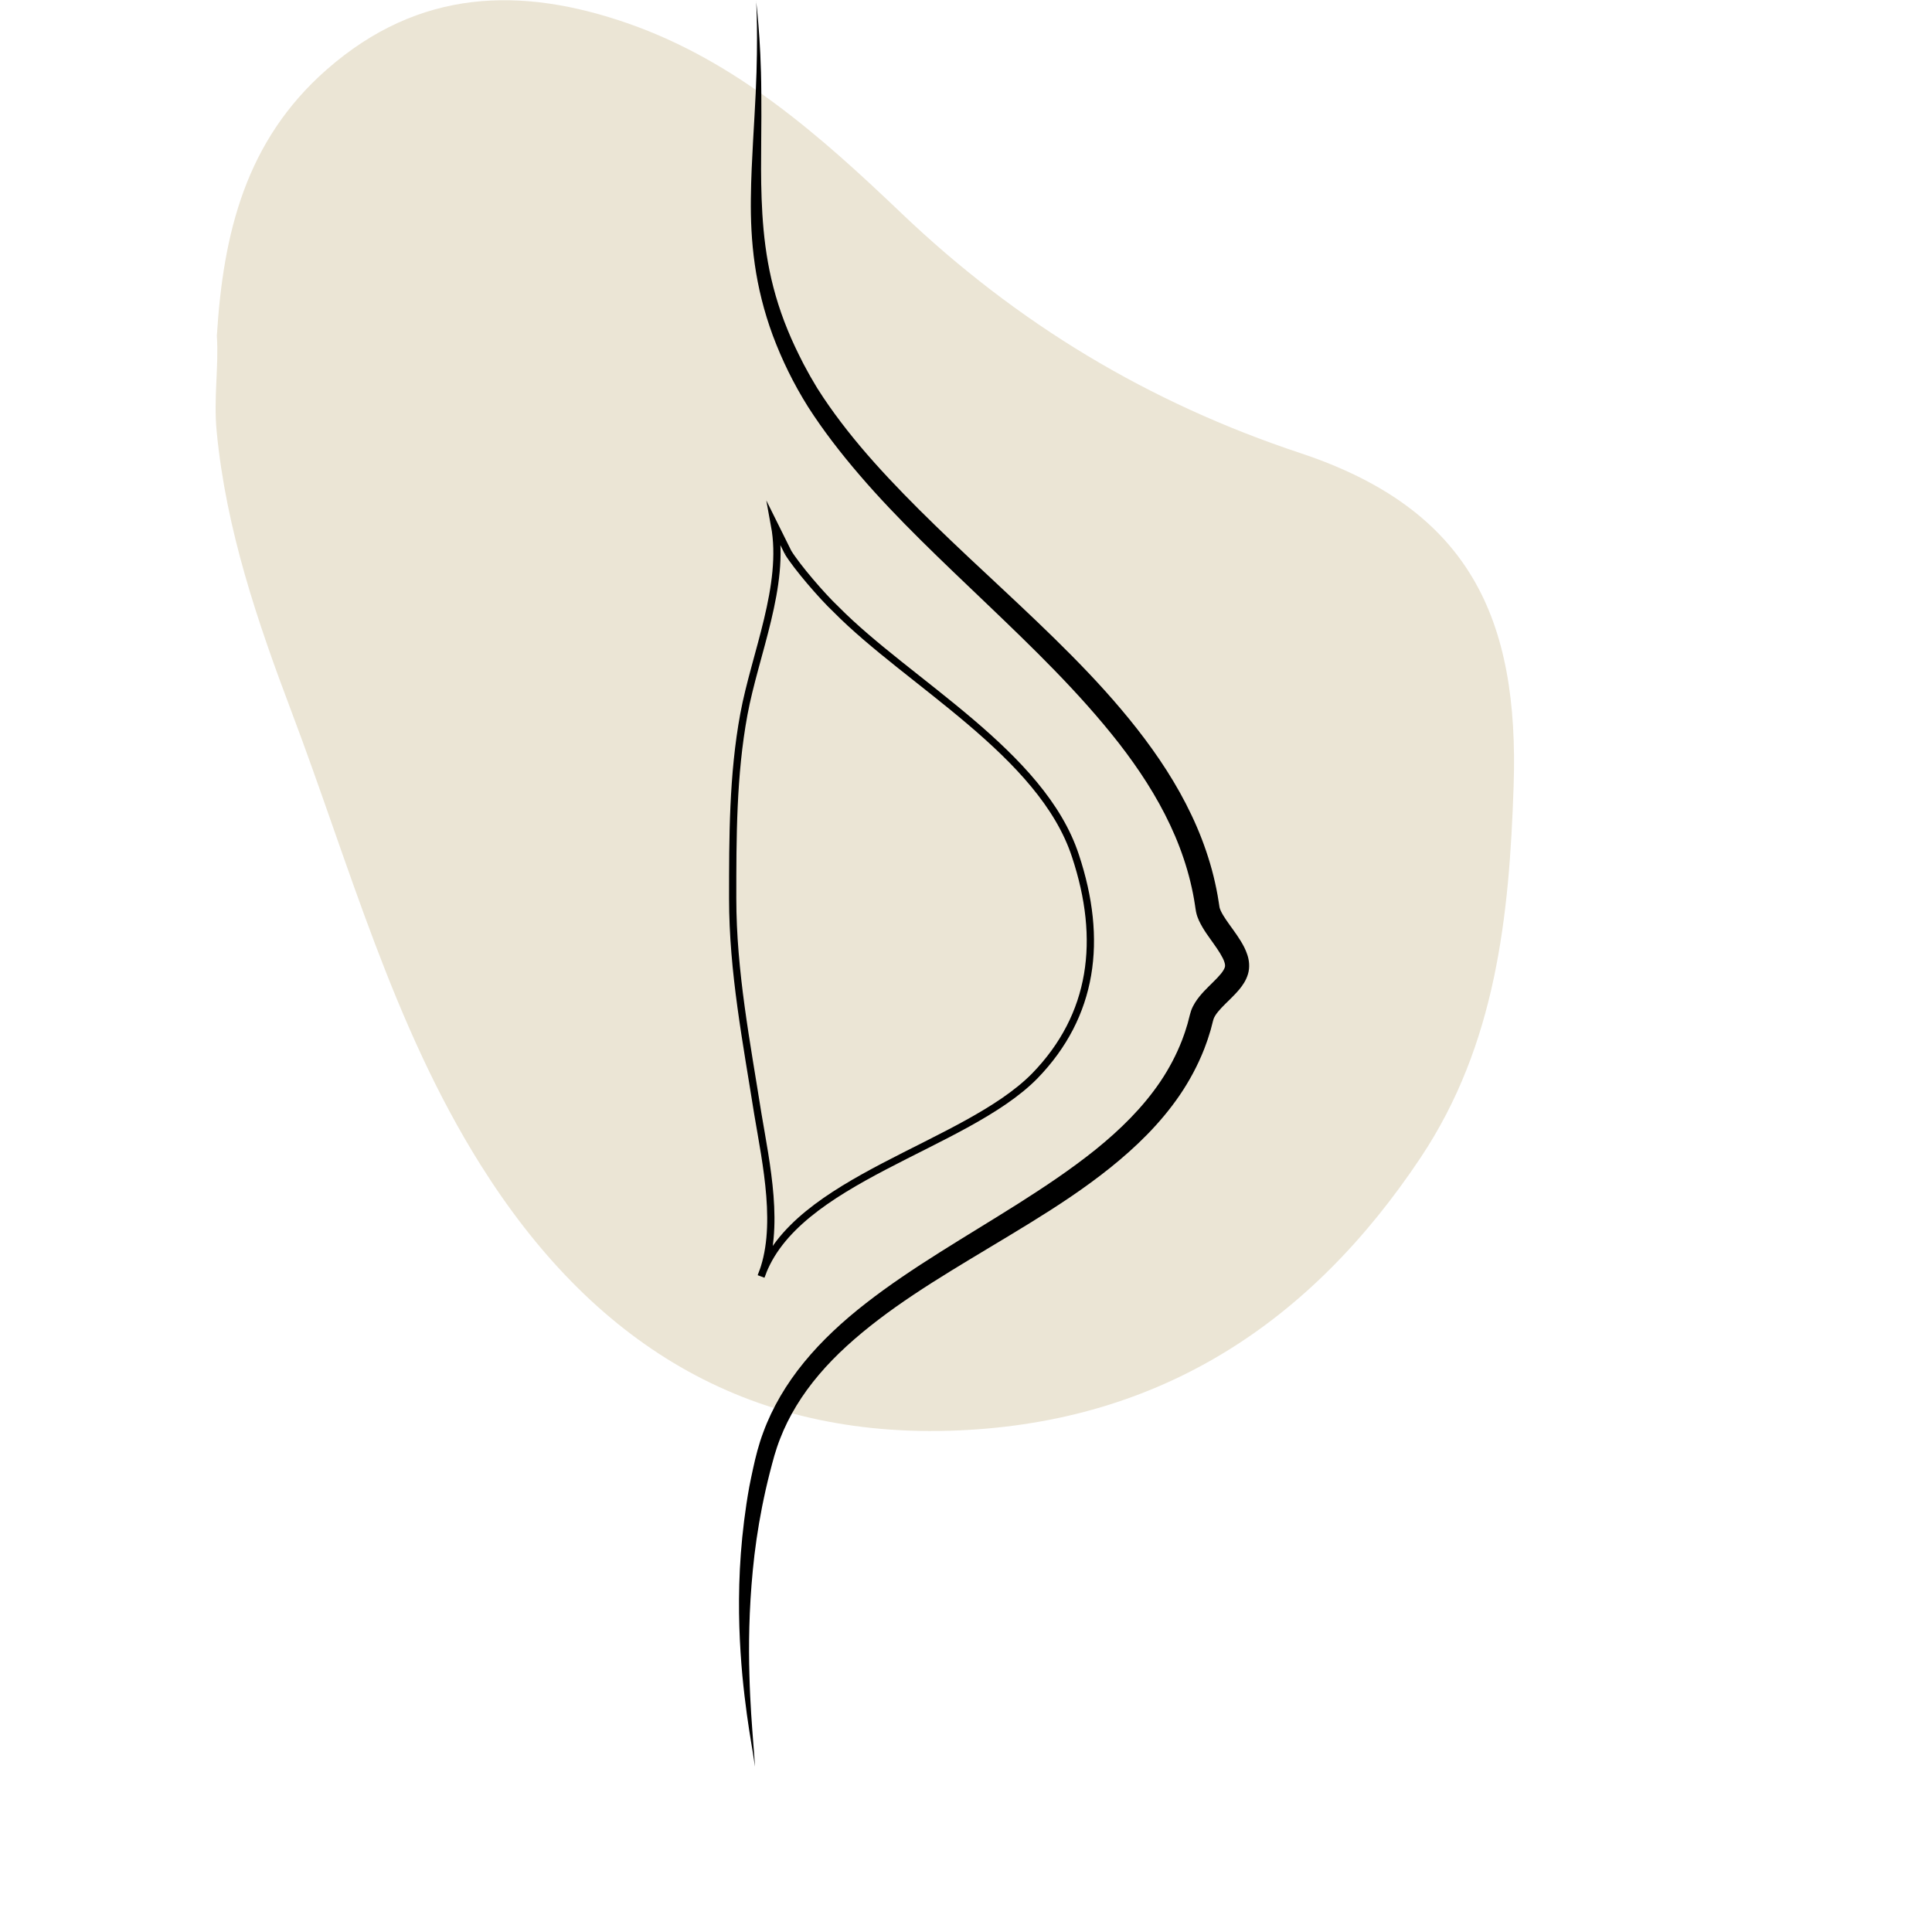 <svg xmlns="http://www.w3.org/2000/svg" viewBox="0 0 566.93 566.93"><defs><style>      .cls-1 {        fill: none;        stroke: #000;        stroke-linecap: square;        stroke-miterlimit: 10;        stroke-width: 2.13px;      }      .cls-2 {        fill: #ebe5d5;        fill-rule: evenodd;      }    </style></defs><g id="COULEURS"><path class="cls-2" d="M63.63,98.57c1.86-30.14,8.46-57.27,32.21-78.13C123.01-3.41,152.97-4.06,184.42,6.92c31.73,11.09,56.51,33.14,80.05,55.6,33.98,32.44,72.54,55.64,117.14,70.45,49.64,16.49,64.2,48.53,62.55,97.74-1.27,38.17-5.2,75.81-27.22,108.88-32.34,48.6-76.36,77.55-135.54,80.15-63,2.76-107.99-26.33-140.38-77.92-25.8-41.1-38.44-87.88-55.4-132.77-10.08-26.68-19.3-53.63-22.05-82.55-.93-9.71.67-19.11.06-27.95Z"></path></g><g id="_x31__-_augmentation_proth&#xE8;se"><path d="M221.9.38s.06.61.18,1.79c.12,1.18.31,2.94.48,5.24.38,4.59.8,11.35.84,19.96.03,4.3.03,9.07-.03,14.24-.04,5.17-.1,10.76.12,16.69.22,5.93.7,12.21,1.86,18.69,1.15,6.48,3.03,13.15,5.77,19.81,1.35,3.34,2.95,6.65,4.66,9.99.91,1.64,1.77,3.33,2.77,4.97l.73,1.24.37.62.18.31c.07.12,0,.01.05.08l.1.15c.54.82,1.07,1.65,1.61,2.48,4.3,6.43,9.36,12.8,14.9,19.01,11.11,12.44,24.09,24.51,37.56,37.07,6.73,6.29,13.57,12.73,20.29,19.52,6.72,6.79,13.3,13.94,19.37,21.7,6.06,7.75,11.62,16.13,15.94,25.27,2.17,4.56,4.01,9.32,5.45,14.21.73,2.44,1.33,4.93,1.84,7.43.25,1.26.49,2.51.67,3.78l.15.95.07.47c-.03-.21.01.07.02.08l.04.23c.03.09.16.53.34.91.75,1.64,2.2,3.57,3.64,5.58.73,1.02,1.48,2.08,2.2,3.26.72,1.18,1.43,2.46,1.95,4.06.53,1.55.8,3.67.18,5.7-.58,1.91-1.56,3.26-2.48,4.4-1.87,2.24-3.76,3.83-5.27,5.45-.75.8-1.4,1.58-1.84,2.29-.23.36-.38.69-.49.99-.07.16-.25.89-.4,1.46l-.46,1.77-.59,1.89c-.38,1.29-.86,2.45-1.29,3.67-1.88,4.79-4.31,9.33-7.16,13.52-5.72,8.39-12.95,15.36-20.5,21.41-7.57,6.06-15.52,11.25-23.4,16.11-15.75,9.71-31.28,18.3-44.47,28.36-6.57,5.02-12.59,10.35-17.54,16.21-4.97,5.84-8.85,12.19-11.39,18.77-.65,1.64-1.19,3.3-1.68,4.95-.46,1.63-.92,3.37-1.36,5.08-.46,1.71-.8,3.34-1.2,4.99-.34,1.66-.74,3.29-1.04,4.92-1.28,6.5-2.17,12.74-2.73,18.64-1.14,11.8-1.25,22.2-1,30.76.22,8.56.79,15.28,1.13,19.87.18,2.29.33,4.06.39,5.25.07,1.19.05,1.8.05,1.8,0,0-.03-.61-.2-1.79-.16-1.18-.46-2.92-.83-5.19-.76-4.54-1.79-11.23-2.61-19.82-.78-8.59-1.33-19.09-.73-31.16.3-6.03.92-12.44,1.93-19.17.24-1.68.55-3.38.85-5.1.36-1.71.68-3.5,1.08-5.2.73-3.38,1.66-7.13,3.01-10.7,2.64-7.21,6.76-14.2,11.96-20.54,5.2-6.36,11.43-12.11,18.21-17.38,13.57-10.57,29.2-19.42,44.65-29.19,7.72-4.9,15.42-10.02,22.64-15.81,7.19-5.8,13.88-12.34,19.04-19.97,2.57-3.81,4.72-7.88,6.38-12.16.38-1.08.82-2.16,1.12-3.22l.5-1.6.46-1.77c.17-.61.25-1.08.58-2.07.3-.85.69-1.61,1.11-2.29.84-1.36,1.78-2.45,2.7-3.44,1.83-1.94,3.68-3.55,4.93-5.1.62-.75,1.04-1.48,1.16-1.93.1-.33.12-.77-.13-1.53-.49-1.51-1.79-3.46-3.16-5.39-1.38-1.99-2.97-3.96-4.31-6.79-.32-.74-.62-1.45-.85-2.57l-.17-1.03-.13-.87c-.16-1.16-.38-2.32-.6-3.47-.46-2.3-1.01-4.59-1.67-6.85-1.31-4.52-3-8.94-5.01-13.21-4.01-8.56-9.25-16.55-15.06-24.03-11.69-14.95-25.37-28.09-38.64-40.79-13.29-12.7-26.37-24.96-37.48-37.93-5.57-6.48-10.65-13.07-15.05-19.92-4.34-6.9-7.74-13.94-10.38-21-2.61-7.06-4.33-14.12-5.29-20.89-.97-6.77-1.22-13.24-1.15-19.27.05-6.03.37-11.64.64-16.81.28-5.17.59-9.91.78-14.2.4-8.57.42-15.31.36-19.91-.03-2.3-.09-4.06-.14-5.25-.04-1.19-.06-1.8-.06-1.8Z"></path><path class="cls-1" d="M231.25,162.11c2.61,4.26,9.96,12.82,14.05,16.67,21.29,21.59,60.45,42.29,70.28,72.36,8.19,24.67,5.27,46.85-11.93,64.58-20.48,20.81-70.48,30.29-80.31,58.82,5.73-13.87,1.48-33.1-.97-47.74-3.28-20.81-7.37-41.63-7.37-63.21,0-17.73,0-36.23,3.28-53.97,3.28-17.73,12.28-37.77,9.01-55.5l3.97,8Z"></path></g></svg>